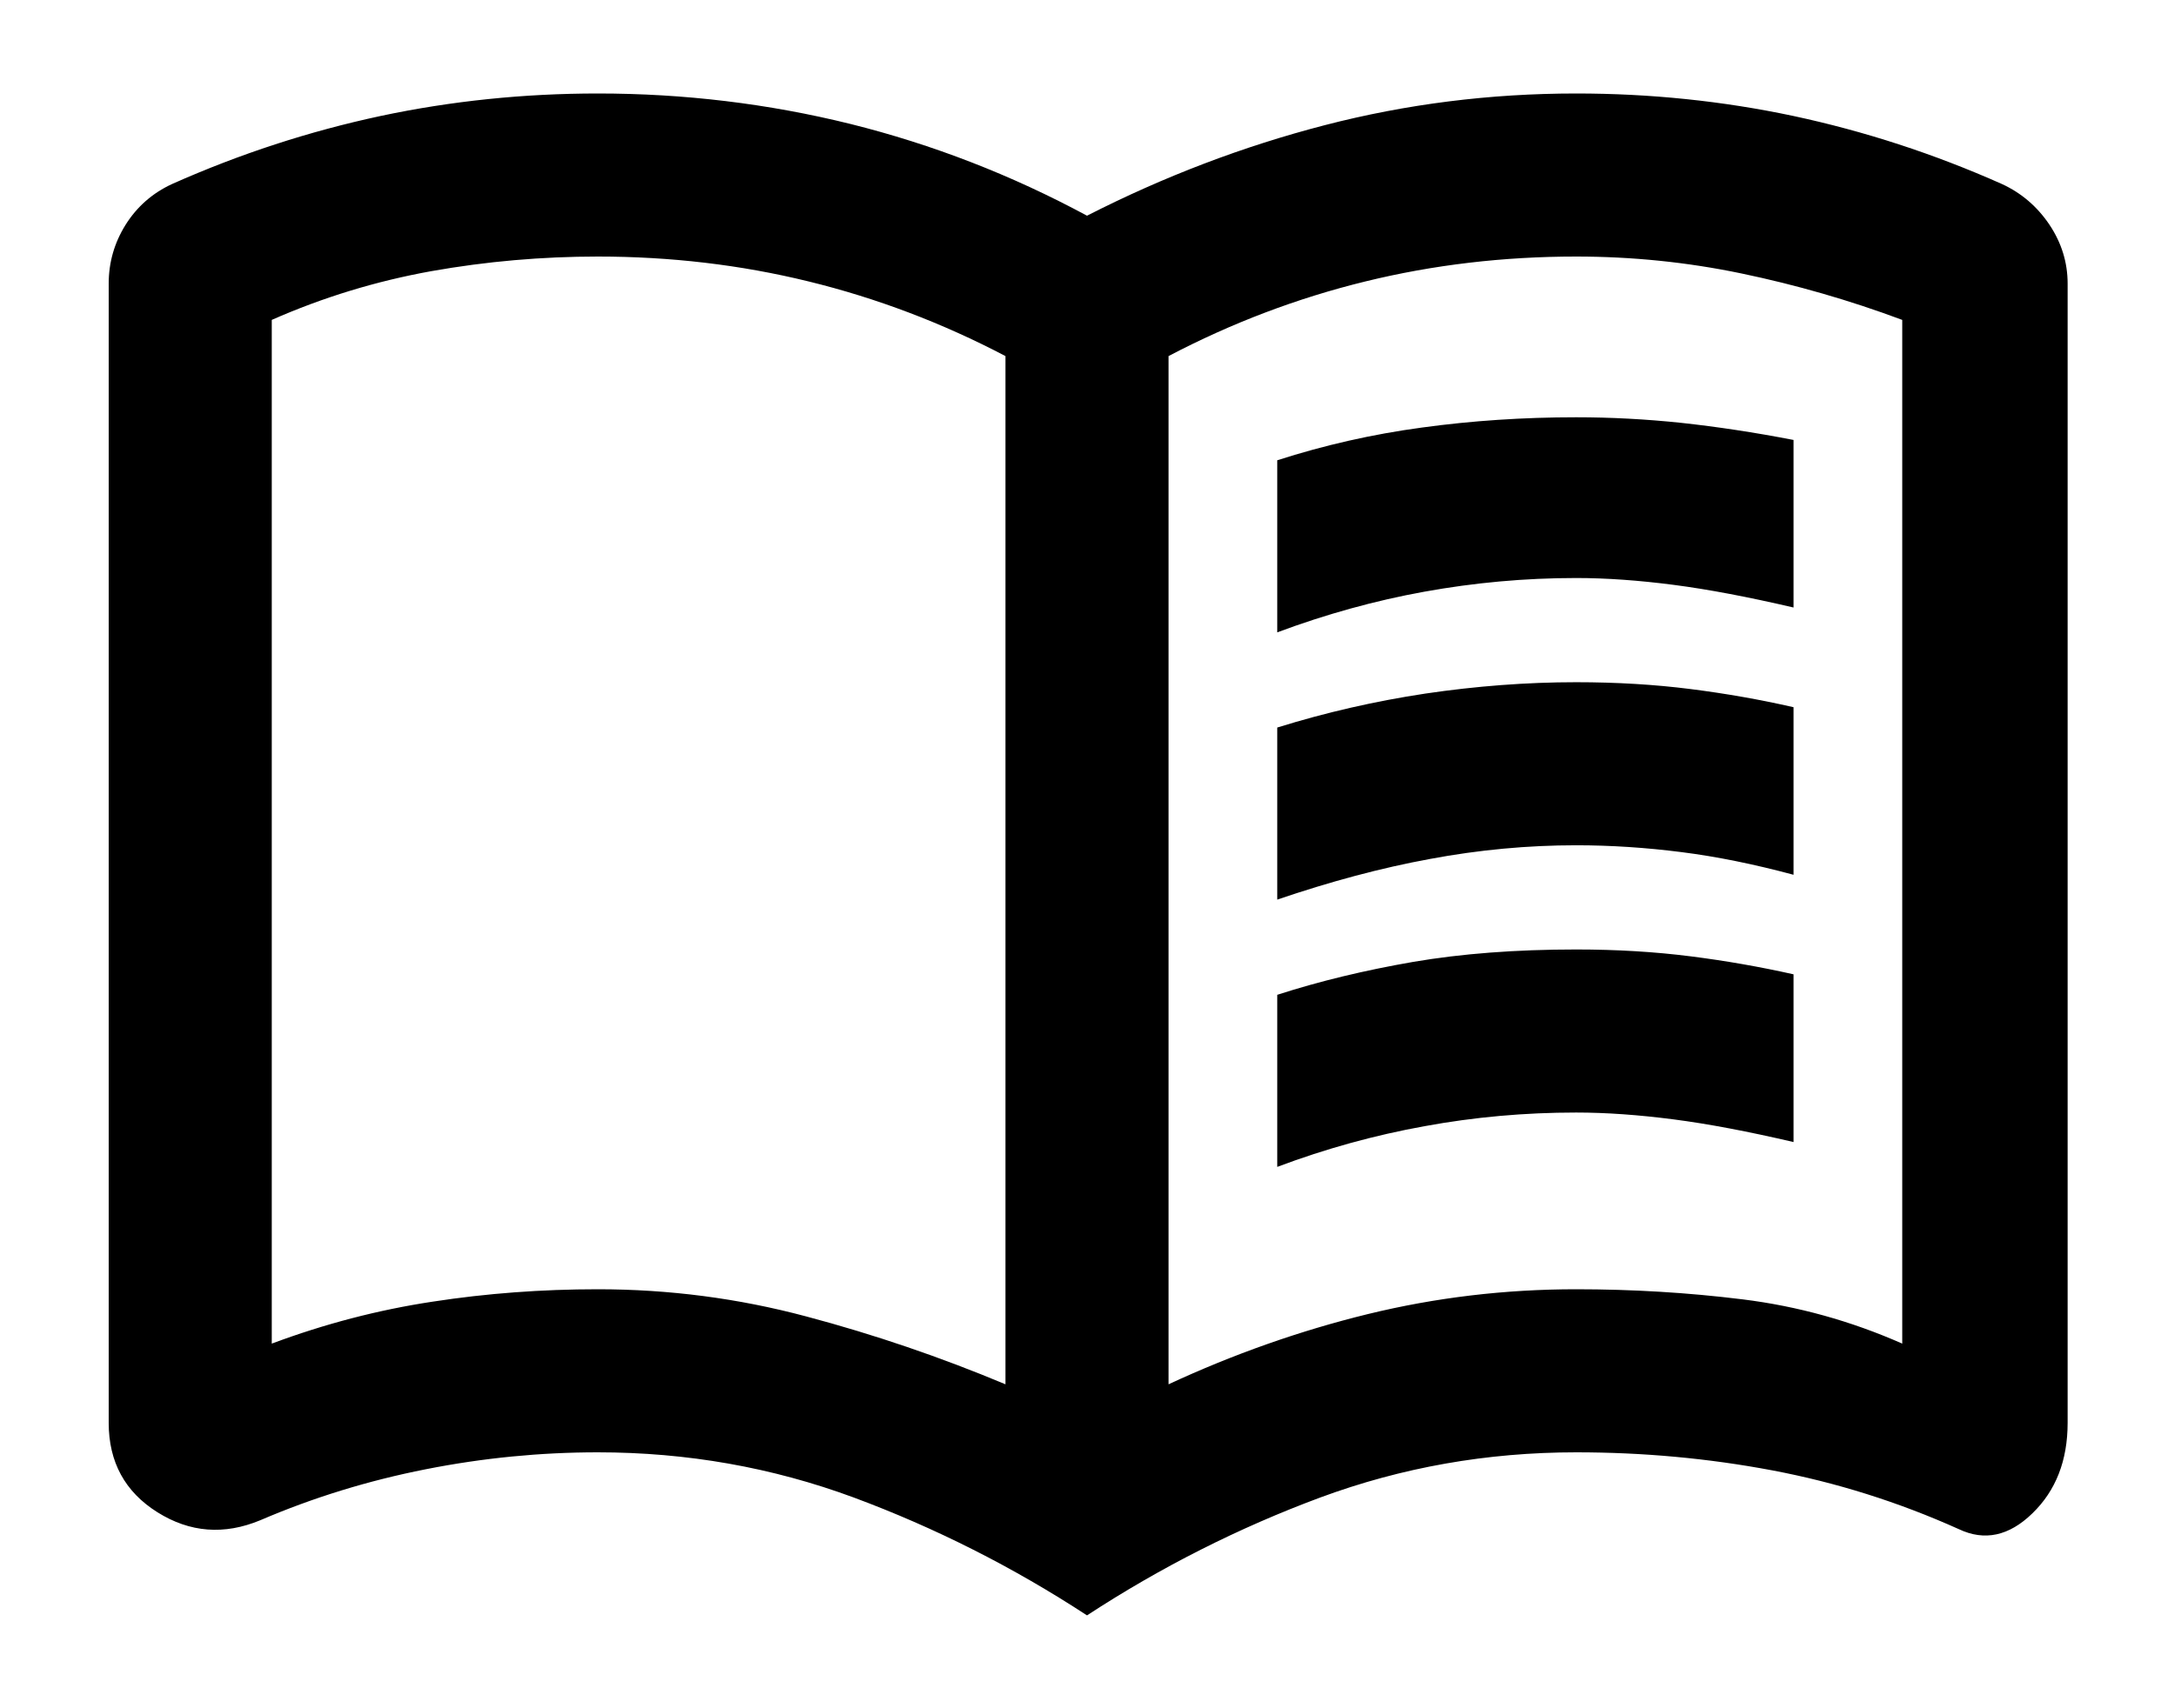 <svg width="14" height="11" viewBox="0 0 14 11" fill="none" xmlns="http://www.w3.org/2000/svg">
<path d="M8.225 4.072V2.964C8.526 2.867 8.838 2.796 9.158 2.753C9.479 2.709 9.81 2.687 10.15 2.687C10.374 2.687 10.6 2.699 10.828 2.723C11.057 2.748 11.297 2.784 11.55 2.833V3.912C11.258 3.844 11.001 3.795 10.777 3.766C10.553 3.737 10.344 3.722 10.15 3.722C9.819 3.722 9.494 3.752 9.173 3.81C8.852 3.868 8.536 3.956 8.225 4.072ZM8.225 7.514V6.406C8.497 6.318 8.789 6.248 9.1 6.194C9.411 6.141 9.761 6.114 10.15 6.114C10.412 6.114 10.658 6.129 10.886 6.158C11.115 6.187 11.336 6.226 11.55 6.274V7.354C11.258 7.286 11.001 7.237 10.777 7.208C10.553 7.179 10.344 7.164 10.15 7.164C9.819 7.164 9.494 7.193 9.173 7.252C8.852 7.31 8.536 7.397 8.225 7.514ZM8.225 5.793V4.685C8.536 4.588 8.855 4.515 9.18 4.466C9.506 4.418 9.829 4.393 10.15 4.393C10.412 4.393 10.658 4.408 10.886 4.437C11.115 4.466 11.336 4.505 11.55 4.554V5.633C11.297 5.565 11.057 5.516 10.828 5.487C10.6 5.458 10.374 5.443 10.15 5.443C9.839 5.443 9.525 5.472 9.209 5.531C8.893 5.589 8.565 5.677 8.225 5.793ZM3.85 8.302C4.307 8.302 4.754 8.36 5.192 8.477C5.629 8.593 6.057 8.739 6.475 8.914V2.293C6.067 2.079 5.644 1.919 5.206 1.812C4.769 1.705 4.317 1.652 3.85 1.652C3.49 1.652 3.133 1.683 2.778 1.746C2.423 1.81 2.081 1.914 1.75 2.06V8.652C2.09 8.525 2.435 8.435 2.785 8.382C3.135 8.328 3.49 8.302 3.85 8.302ZM7.525 8.914C7.943 8.72 8.371 8.569 8.808 8.462C9.246 8.355 9.693 8.302 10.15 8.302C10.51 8.302 10.867 8.323 11.222 8.367C11.577 8.411 11.919 8.506 12.25 8.652V2.06C11.91 1.933 11.565 1.834 11.215 1.761C10.865 1.688 10.51 1.652 10.15 1.652C9.683 1.652 9.231 1.705 8.794 1.812C8.356 1.919 7.933 2.079 7.525 2.293V8.914ZM7 10.402C6.524 10.091 6.023 9.838 5.498 9.643C4.973 9.449 4.424 9.352 3.85 9.352C3.481 9.352 3.111 9.388 2.742 9.461C2.372 9.534 2.017 9.643 1.677 9.789C1.444 9.886 1.223 9.869 1.014 9.738C0.805 9.607 0.7 9.415 0.7 9.162V1.827C0.7 1.69 0.736 1.564 0.809 1.447C0.882 1.331 0.982 1.243 1.108 1.185C1.546 0.99 1.993 0.845 2.45 0.747C2.907 0.65 3.374 0.602 3.85 0.602C4.404 0.602 4.946 0.667 5.476 0.798C6.006 0.93 6.514 1.127 7 1.389C7.496 1.136 8.006 0.942 8.531 0.806C9.056 0.67 9.596 0.602 10.15 0.602C10.626 0.602 11.093 0.65 11.55 0.747C12.007 0.845 12.454 0.99 12.892 1.185C13.018 1.243 13.12 1.331 13.198 1.447C13.276 1.564 13.315 1.69 13.315 1.827V9.162C13.315 9.405 13.239 9.599 13.088 9.745C12.938 9.891 12.78 9.925 12.615 9.847C12.226 9.672 11.825 9.546 11.412 9.468C10.998 9.39 10.578 9.352 10.15 9.352C9.576 9.352 9.027 9.449 8.502 9.643C7.977 9.838 7.476 10.091 7 10.402Z" fill="black"/>
</svg>
